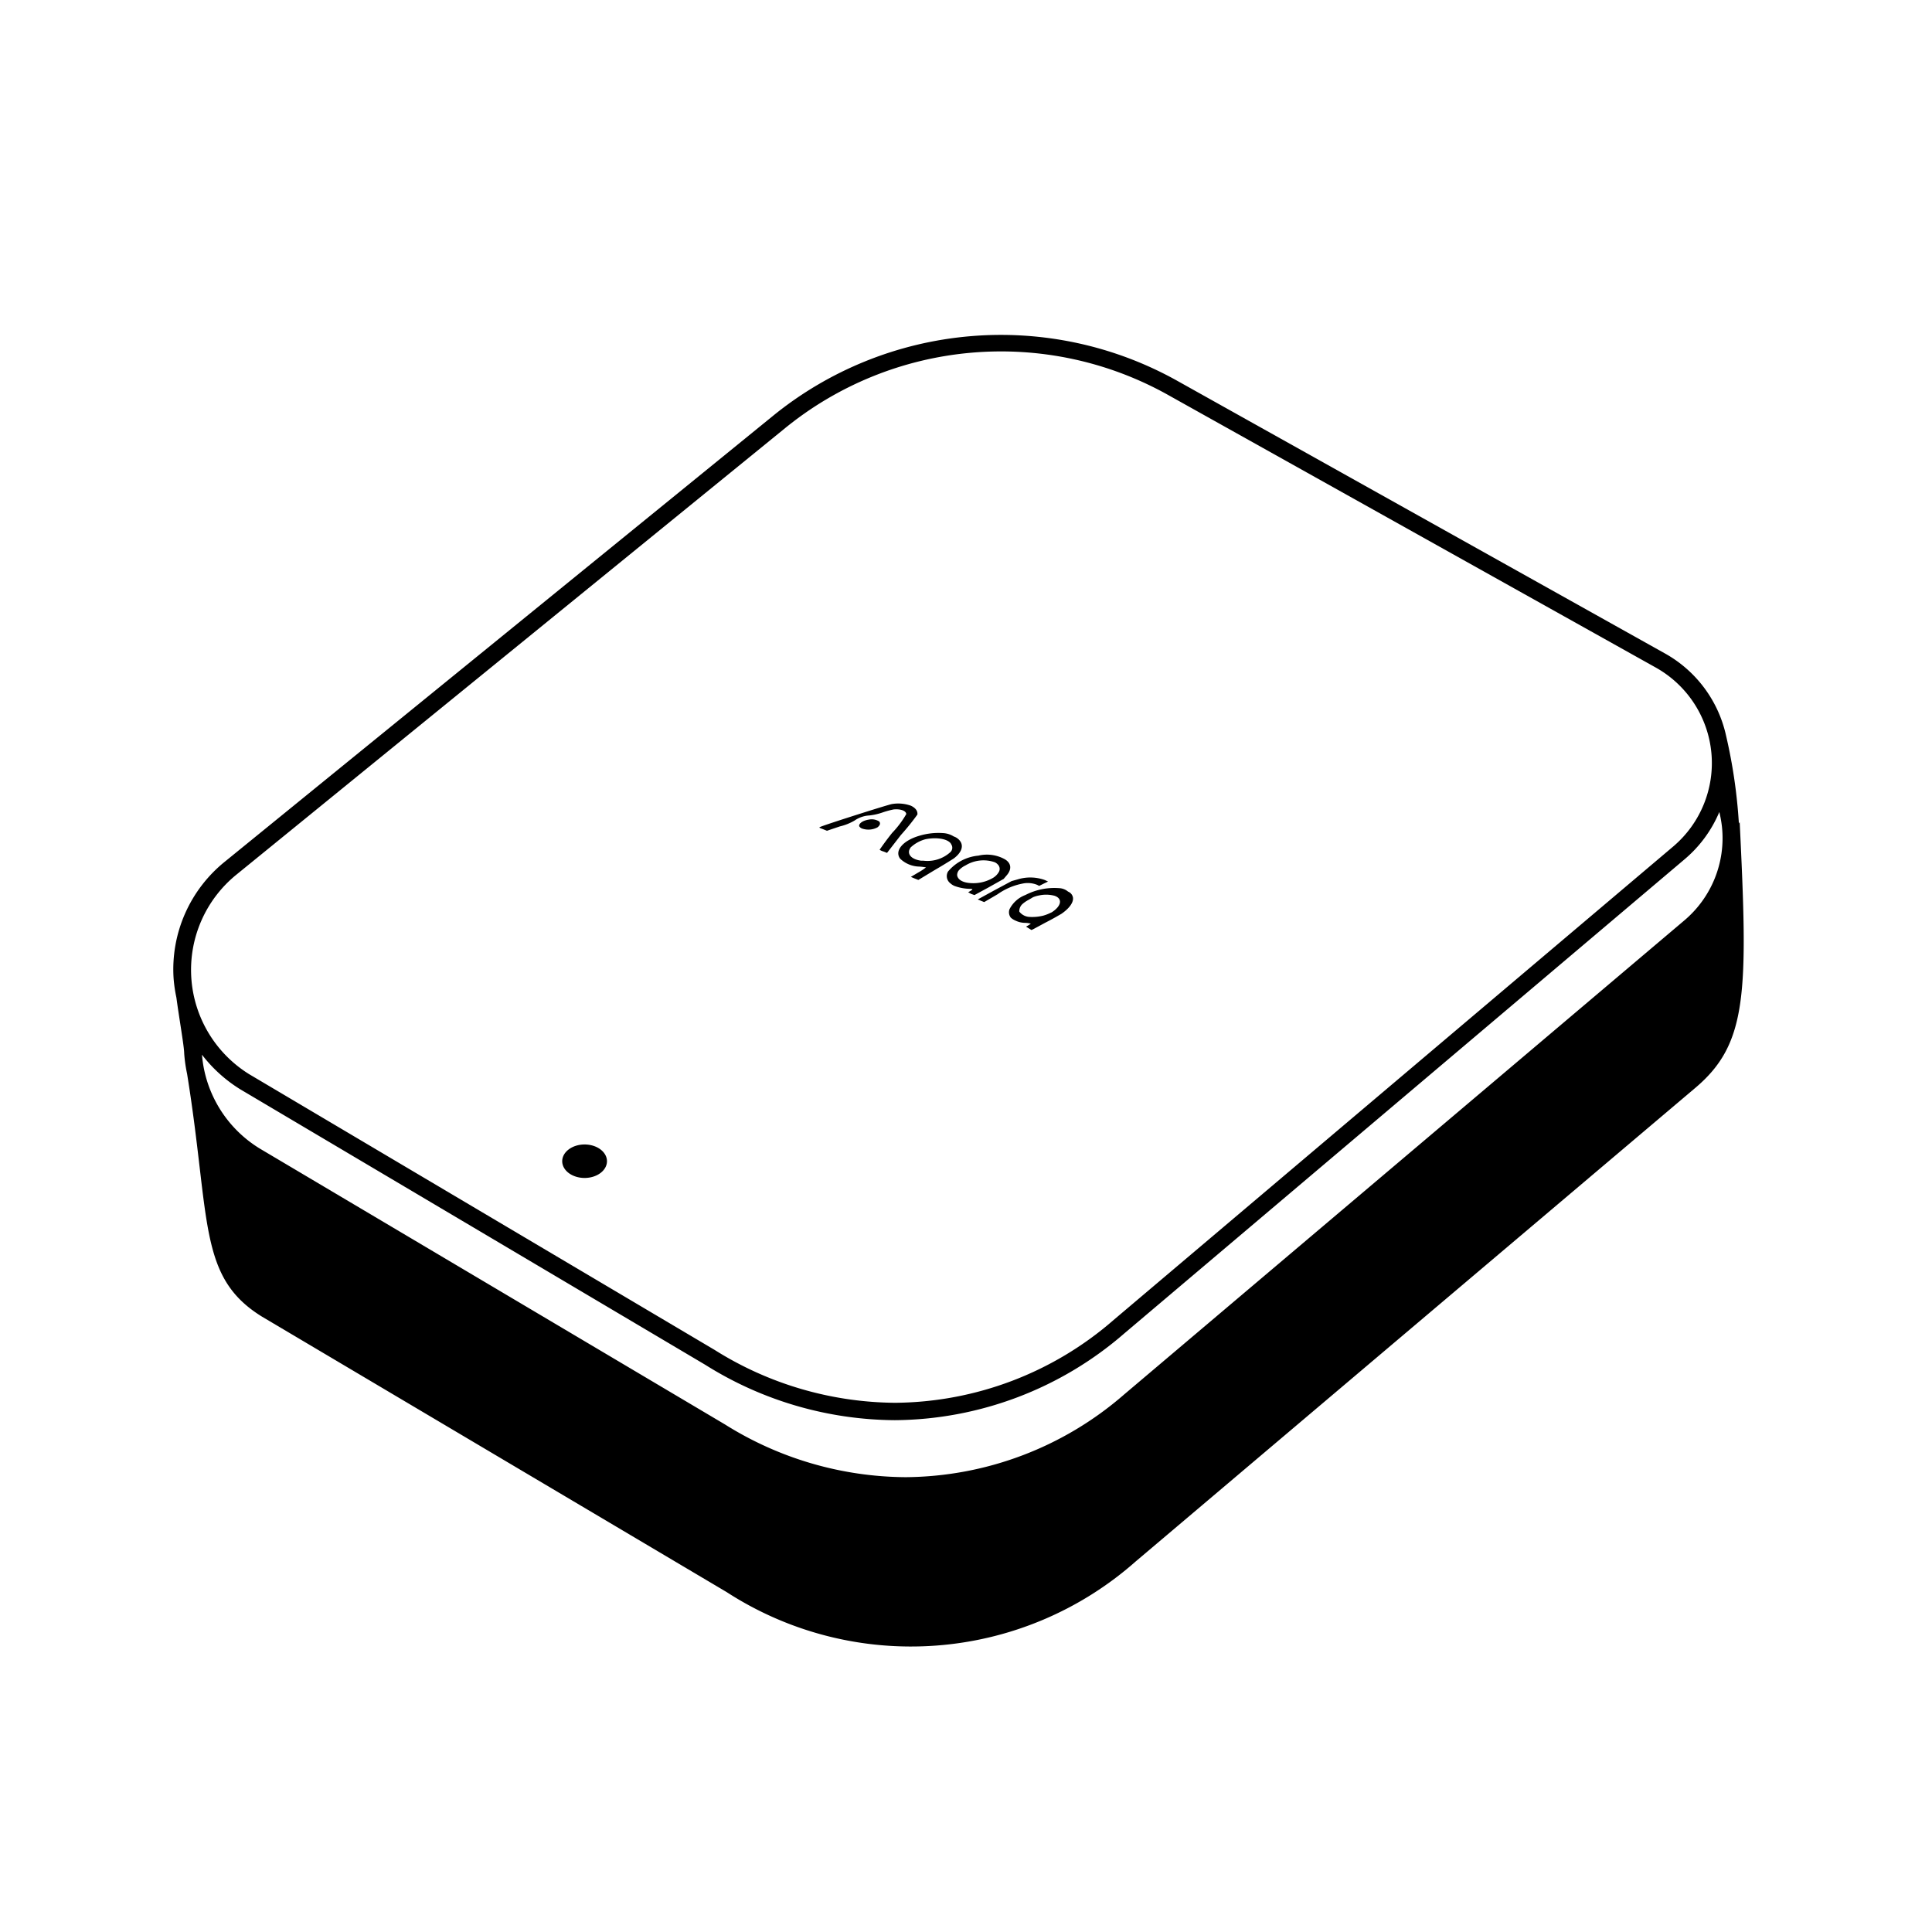 <?xml version="1.0" encoding="utf-8"?>
<!-- Generator: www.svgicons.com -->
<svg xmlns="http://www.w3.org/2000/svg" width="800" height="800" viewBox="0 0 24 24">
<path fill="currentColor" d="M12.54 11.296a.11.11 0 0 0 .017.104a.218.218 0 0 0 .06.037a.278.277 0 0 0 .116.027c.025 0 .05.005.072.009c0 0-.01.01-.027.02l-.032.018l.067.042l.022-.01l.15-.081c.069-.035.135-.072.2-.11c.098-.067.155-.144.143-.206a.098.097 0 0 0-.06-.07a.184.184 0 0 0-.11-.043a.78.778 0 0 0-.42.085a.366.365 0 0 0-.198.178m.292-.15a.354.353 0 0 1 .074-.022a.405.404 0 0 1 .195.004c.102.036.084.128-.036.205l-.014.006a.488.486 0 0 1-.09.035a.562.56 0 0 1-.176.016a.17.17 0 0 1-.123-.066a.12.12 0 0 1 .043-.097a.381.38 0 0 1 .073-.049zm-.686.027l.04.017l.04.016l.166-.097a.799.796 0 0 1 .334-.137a.313.312 0 0 1 .158.02l.025.013l.05-.025l.06-.029l-.037-.018a.532.53 0 0 0-.343-.008l-.072.02l-.213.114zm-.369-.347a.112.112 0 0 0 .028.146a.181.18 0 0 0 .051.033a.574.573 0 0 0 .18.036c.051 0 .055.006.021.025l-.03.018l.036.02l.042.015l.18-.098l.183-.103l.033-.039c.07-.077.064-.155-.017-.204a.457.456 0 0 0-.33-.046a.557.555 0 0 0-.377.197m.132-.012a.267.266 0 0 1 .086-.064a.427.426 0 0 1 .362-.039a.122.122 0 0 1 .048.04a.076.076 0 0 1 .005.077a.203.202 0 0 1-.074.077a.478.476 0 0 1-.28.065c-.098-.006-.158-.043-.166-.097a.098.097 0 0 1 .019-.059m-.727-.147a.354.353 0 0 0 .237.098a.732.73 0 0 1 .084.01a.638.636 0 0 1-.09.06l-.098.058l.047.02l.046.018l.195-.118a7.22 7.22 0 0 0 .244-.148c.09-.067.123-.143.087-.206a.157.157 0 0 0-.086-.068a.277.276 0 0 0-.134-.042a.816.814 0 0 0-.293.033c-.207.06-.312.188-.239.285m.135-.144a.431.43 0 0 1 .181-.098c.149-.03.293 0 .32.066a.075.075 0 0 1-.016.098a.423.422 0 0 1-.331.103h-.027c-.132-.017-.19-.093-.127-.17m-1.094-.222l.05.02l.16-.054a.657.655 0 0 0 .183-.073a.353.352 0 0 1 .183-.063a.747.745 0 0 0 .172-.04a1.084 1.081 0 0 1 .131-.035c.086-.008.154.017.156.058a1.206 1.203 0 0 1-.175.233a3.526 3.526 0 0 0-.156.21a.15.15 0 0 0 .05.022l.042.017l.172-.222a3 2.992 0 0 0 .205-.254c.006-.044-.023-.083-.08-.11a.465.464 0 0 0-.235-.021c-.047.007-.824.254-.891.284c-.019.008-.016.01.033.028m.698-.096a.173.172 0 0 0-.125-.023c-.073.01-.128.046-.123.082a.072.072 0 0 0 .032.028a.239.238 0 0 0 .195-.013c.034-.027.04-.052.021-.074m10.69.008l-.01.017a6.615 6.596 0 0 0-.16-1.094a1.554 1.55 0 0 0-.768-1.023l-6.046-3.38a4.48 4.467 0 0 0-5.026.435L2.798 10.7a1.725 1.72 0 0 0-.641 1.461a1.819 1.813 0 0 0 .034.23c.033.248.097.613.097.693a1.831 1.826 0 0 0 .036.255c.293 1.815.133 2.521.926 3.014l5.776 3.424a4.206 4.194 0 0 0 5.083-.381l6.952-5.883c.652-.552.653-1.182.55-3.3m-.22.06a1.345 1.34 0 0 1-.475 1.167l-6.952 5.883a4.17 4.157 0 0 1-2.715 1.027a4.257 4.244 0 0 1-2.243-.655l-5.777-3.426a1.514 1.51 0 0 1-.72-1.167a1.784 1.778 0 0 0 .476.43l5.776 3.422a4.463 4.45 0 0 0 2.355.688a4.388 4.376 0 0 0 2.852-1.079l6.953-5.884a1.56 1.556 0 0 0 .437-.592a1.473 1.468 0 0 1 .033.186m-18.454.592L9.74 5.329a4.242 4.23 0 0 1 4.786-.414l6.047 3.38a1.365 1.361 0 0 1 .214 2.219l-6.953 5.883a4.173 4.16 0 0 1-2.714 1.029a4.256 4.243 0 0 1-2.243-.657l-5.78-3.424a1.53 1.526 0 0 1-.16-2.48m4.603 3.56a.278.208 0 0 1-.278.208a.278.208 0 0 1-.278-.208a.278.208 0 0 1 .278-.208a.278.208 0 0 1 .278.208"/>
</svg>